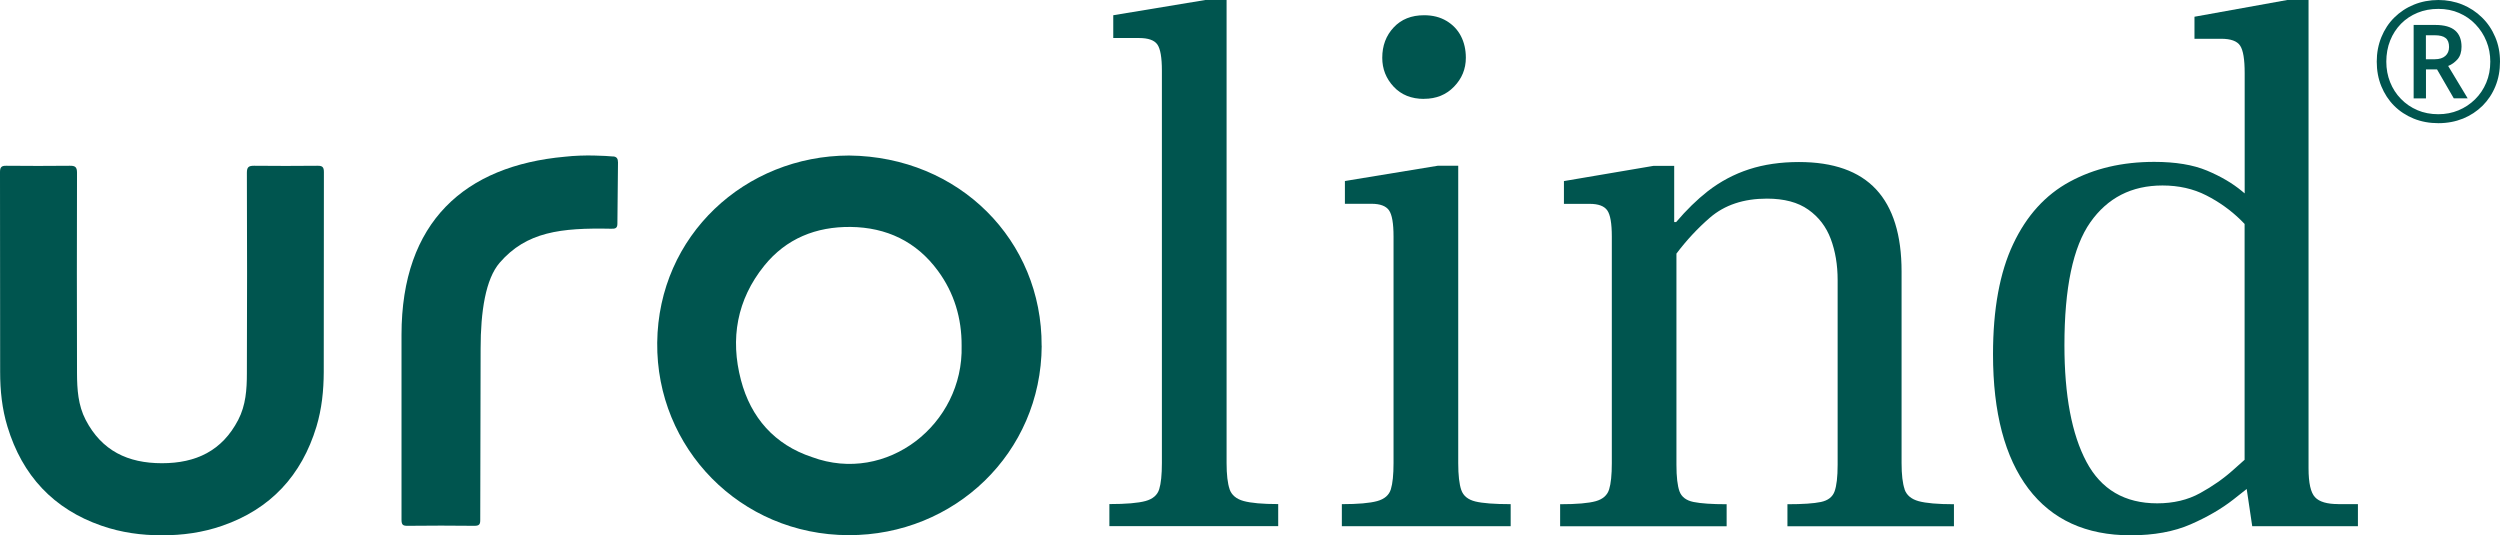 <?xml version="1.0" encoding="UTF-8"?>
<svg xmlns="http://www.w3.org/2000/svg" id="b" viewBox="0 0 334.67 71.66">
  <g id="c">
    <path d="M164.61,65.5c-.27-.78-.41-1.95-.41-3.51V0h-2.85l-12.32,2.04v3.05h3.46c1.22,0,2.04.29,2.44.86.41.58.61,1.75.61,3.51v52.52c0,1.56-.12,2.73-.36,3.51-.24.78-.85,1.31-1.83,1.58-.98.27-2.6.41-4.84.41v2.95h22.6v-2.95c-2.1,0-3.65-.14-4.63-.41-.98-.27-1.61-.8-1.88-1.58Z" style="fill:#00554f;"></path>
    <path d="M190.63,13.23c1.63,0,2.97-.54,4.02-1.63,1.05-1.08,1.58-2.37,1.58-3.87,0-1.08-.22-2.05-.66-2.9-.44-.85-1.09-1.53-1.93-2.03-.85-.51-1.85-.76-3-.76-1.7,0-3.05.54-4.07,1.63-1.02,1.09-1.53,2.44-1.53,4.07,0,1.49.51,2.78,1.53,3.87,1.02,1.09,2.37,1.63,4.07,1.63Z" style="fill:#00554f;"></path>
    <path d="M195.62,65.6c-.27-.78-.41-1.98-.41-3.61V22.19h-2.75l-12.42,2.04v3.05h3.56c1.15,0,1.93.29,2.34.87.41.58.61,1.75.61,3.51v30.33c0,1.56-.12,2.73-.36,3.51-.24.78-.85,1.31-1.83,1.58-.98.27-2.56.41-4.73.41v2.95h22.6v-2.95c-2.17,0-3.75-.12-4.73-.36-.98-.24-1.61-.75-1.88-1.53Z" style="fill:#00554f;"></path>
    <path d="M254.97,65.5c-.27-.78-.41-1.95-.41-3.51v-25.65c0-4.88-1.14-8.55-3.41-10.99-2.27-2.44-5.72-3.66-10.33-3.66-2.44,0-4.67.32-6.67.97-2,.65-3.85,1.63-5.55,2.95-1.43,1.12-2.84,2.5-4.22,4.12h-.26v-7.53h-2.75l-12.01,2.04v3.05h3.46c1.15,0,1.93.29,2.34.87.41.58.61,1.75.61,3.51v30.33c0,1.56-.12,2.73-.36,3.51-.24.78-.83,1.31-1.78,1.58-.95.27-2.55.41-4.78.41v2.95h22.29v-2.95c-1.97,0-3.44-.1-4.43-.3-.98-.2-1.61-.68-1.88-1.42-.27-.75-.41-1.93-.41-3.56v-28.27c1.35-1.79,2.84-3.39,4.48-4.81,1.97-1.7,4.51-2.55,7.63-2.55,2.31,0,4.16.49,5.55,1.48,1.39.98,2.39,2.29,3,3.92.61,1.63.92,3.46.92,5.5v24.73c0,1.63-.14,2.82-.41,3.56-.27.75-.88,1.22-1.83,1.42-.95.2-2.44.3-4.48.3v2.95h22.29v-2.95c-2.17,0-3.75-.14-4.73-.41-.98-.27-1.61-.8-1.88-1.58Z" style="fill:#00554f;"></path>
    <path d="M313.01,67.48c-1.49,0-2.53-.3-3.1-.92-.58-.61-.87-1.9-.87-3.87V0h-2.85l-12.42,2.24v2.95h3.56c1.29,0,2.14.3,2.55.92.41.61.61,1.83.61,3.66v16.12c-.12-.1-.23-.19-.36-.3-1.26-1.05-2.82-1.97-4.68-2.75-1.87-.78-4.22-1.17-7.07-1.17-4.28,0-8.04.88-11.3,2.65-3.26,1.76-5.79,4.55-7.58,8.35-1.8,3.8-2.7,8.72-2.7,14.76,0,7.8,1.58,13.79,4.73,17.97,3.16,4.17,7.72,6.26,13.69,6.26,3.12,0,5.8-.49,8.04-1.47,2.24-.98,4.14-2.09,5.7-3.31.67-.53,1.27-.99,1.8-1.42l.74,4.98h14.15v-2.95h-2.65ZM300.49,61.54c-.47.42-.96.85-1.48,1.32-1.32,1.19-2.82,2.24-4.48,3.15-1.66.92-3.58,1.37-5.75,1.37-4.34,0-7.5-1.85-9.47-5.55-1.97-3.7-2.95-8.91-2.95-15.62,0-7.67,1.15-13.15,3.46-16.44,2.31-3.29,5.53-4.94,9.67-4.94,2.17,0,4.12.44,5.85,1.32,1.73.88,3.27,1.98,4.63,3.31.18.17.34.34.51.52v31.55Z" style="fill:#00554f;"></path>
    <path d="M323.62,14.75c-.85-.36-1.58-.86-2.21-1.51-.63-.64-1.11-1.39-1.45-2.24-.34-.85-.51-1.77-.51-2.75s.17-1.97.52-2.83c.34-.86.83-1.6,1.45-2.24.62-.63,1.36-1.12,2.21-1.47.85-.35,1.78-.52,2.79-.52s1.94.18,2.78.55c.85.37,1.58.87,2.2,1.53.62.65,1.11,1.4,1.45,2.25.35.85.52,1.76.52,2.73,0,1.03-.18,1.96-.54,2.82s-.86,1.6-1.5,2.23c-.64.63-1.38,1.12-2.22,1.47-.84.35-1.74.52-2.7.52-1.02,0-1.95-.18-2.8-.54M329.71,15.88c1-.41,1.87-.98,2.62-1.72.74-.74,1.32-1.61,1.73-2.62.41-1.01.61-2.1.61-3.29s-.21-2.29-.64-3.29c-.42-1-1.01-1.88-1.77-2.62-.75-.74-1.63-1.32-2.63-1.73C328.64.21,327.56,0,326.42,0s-2.27.21-3.27.62c-1.01.41-1.88.99-2.63,1.73-.75.74-1.32,1.62-1.73,2.62-.41,1.01-.62,2.1-.62,3.28s.2,2.28.61,3.29c.41,1,.98,1.88,1.72,2.62.74.74,1.62,1.31,2.62,1.72,1.01.41,2.11.61,3.3.61s2.29-.21,3.29-.61M324.76,4.72h1.17c.67,0,1.15.12,1.46.37.31.25.46.65.46,1.2,0,.51-.17.91-.5,1.2s-.8.44-1.4.44h-1.2v-3.22ZM324.76,13.16v-3.87h1.48l2.24,3.87h1.86l-2.61-4.33c.47-.18.88-.48,1.25-.89.36-.41.54-.98.54-1.68,0-.97-.29-1.69-.86-2.18-.57-.49-1.46-.74-2.65-.74h-2.9v9.83h1.65Z" style="fill:#00554f;"></path>
    <path d="M82.1,20.95c-1.05-.09-3.83-.27-6.48.03-13.37,1.21-21.87,8.69-21.87,23.84,0,8.58.01,16.19,0,24.77,0,.7.22.81.85.8,2.96-.03,5.92-.04,8.88,0,.7.01.82-.21.81-.84,0-.92.05-22.89.05-22.89,0-4.95.66-9.31,2.56-11.5,3.58-4.13,8.16-4.68,14.92-4.54.5.01.84-.03.83-.69l.08-8.19c0-.48-.16-.76-.64-.8Z" style="fill:#00554f;"></path>
    <path d="M21.68,71.66c2.75,0,5.43-.36,8.08-1.28,6.45-2.23,10.62-6.73,12.6-13.26.72-2.39.97-4.84.98-7.32,0-9.03,0-17.74.02-26.77,0-.69-.23-.85-.86-.84-2.83.03-5.67.03-8.5,0-.7,0-.95.17-.95.93.03,9.06.04,17.8,0,26.86,0,2.13-.14,4.27-1.16,6.23-2.15,4.14-5.65,5.8-10.21,5.8h0c-4.56,0-8.05-1.66-10.21-5.8-1.02-1.96-1.15-4.1-1.16-6.23-.03-9.06-.02-17.8,0-26.86,0-.76-.25-.94-.95-.93-2.83.03-5.67.03-8.5,0C.23,22.18,0,22.34,0,23.03c.02,9.03.01,17.74.02,26.77,0,2.48.25,4.93.98,7.32,1.98,6.53,6.15,11.03,12.6,13.26,2.65.92,5.33,1.28,8.08,1.28h0Z" style="fill:#00554f;"></path>
    <path d="M128.73,46.29c.28,10.49-10,18.61-20.03,14.9-5.01-1.66-8.19-5.28-9.51-10.31-1.46-5.54-.54-10.77,3.11-15.3,2.95-3.66,6.96-5.25,11.58-5.2,4.79.06,8.79,1.94,11.67,5.86,2.19,2.97,3.2,6.36,3.18,10.05M139.44,46.29c.07-14.09-11.01-25.32-25.78-25.47-13.9.03-25.53,10.68-25.68,25.05-.15,14.11,11.12,25.74,25.61,25.77,14.19.04,25.79-11,25.86-25.35" style="fill:#00554f;"></path>
  </g>
</svg>
